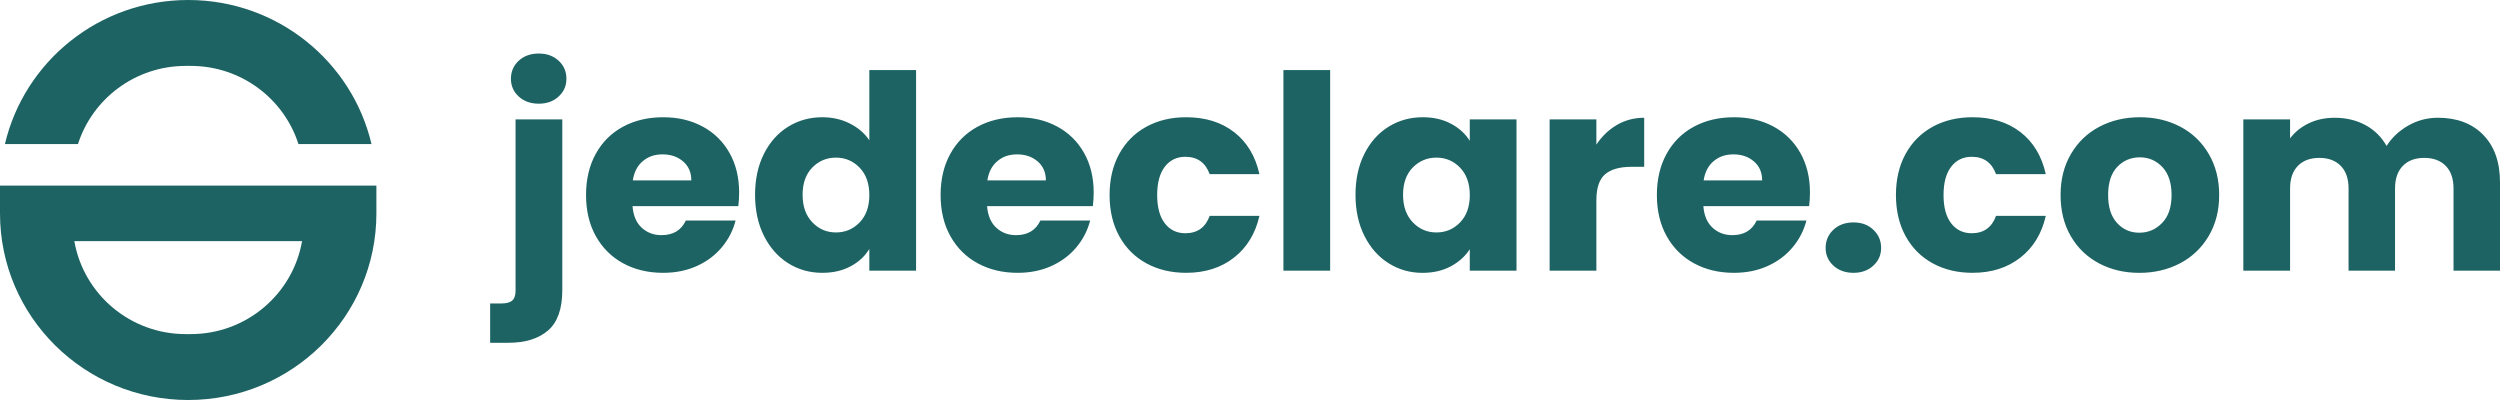<?xml version="1.0" encoding="UTF-8" standalone="no"?>
<!DOCTYPE svg PUBLIC "-//W3C//DTD SVG 1.1//EN" "http://www.w3.org/Graphics/SVG/1.1/DTD/svg11.dtd">
<svg width="100%" height="100%" viewBox="0 0 375 60" version="1.1" xmlns="http://www.w3.org/2000/svg" xmlns:xlink="http://www.w3.org/1999/xlink" xml:space="preserve" xmlns:serif="http://www.serif.com/" style="fill-rule:evenodd;clip-rule:evenodd;stroke-linejoin:round;stroke-miterlimit:2;">
    <g transform="matrix(1,0,0,1,-5259.75,-6560.06)">
        <g transform="matrix(1.875,0,0,1.875,5259.75,6560.06)">
            <path d="M14.857,5.272L14.859,5.273C10.818,5.273 7.398,7.9 6.238,11.526L0.393,11.526C1.947,4.92 7.921,0 15.056,0C22.191,0 28.167,4.92 29.72,11.524L23.876,11.524C22.716,7.9 19.296,5.272 15.255,5.272L14.857,5.272ZM30.112,14.849L30.112,17.072C30.112,25.317 23.372,32 15.056,32C6.74,32 0,25.317 0,17.072L0,14.849L30.112,14.849ZM15.255,26.728C19.724,26.728 23.432,23.515 24.164,19.293L5.948,19.293C6.682,23.515 10.39,26.728 14.857,26.728L15.255,26.728ZM44.984,23.214C44.984,24.703 44.605,25.777 43.848,26.434C43.089,27.091 42.032,27.422 40.677,27.422L39.212,27.422L39.212,24.277L40.108,24.277C40.516,24.277 40.808,24.198 40.983,24.039C41.159,23.88 41.245,23.62 41.245,23.259L41.245,9.553L44.984,9.553L44.984,23.214ZM41.497,7.721C41.081,7.338 40.874,6.865 40.874,6.3C40.874,5.735 41.081,5.24 41.497,4.858C41.913,4.475 42.448,4.283 43.104,4.283C43.76,4.283 44.274,4.475 44.69,4.858C45.106,5.24 45.313,5.722 45.313,6.3C45.313,6.878 45.106,7.338 44.69,7.721C44.274,8.104 43.745,8.296 43.104,8.296C42.463,8.296 41.913,8.104 41.497,7.721ZM59.065,16.492L50.603,16.492C50.661,17.244 50.906,17.818 51.335,18.215C51.765,18.613 52.295,18.812 52.921,18.812C53.854,18.812 54.503,18.421 54.868,17.64L58.848,17.64C58.644,18.435 58.276,19.152 57.743,19.787C57.211,20.423 56.543,20.923 55.741,21.284C54.939,21.645 54.043,21.826 53.05,21.826C51.854,21.826 50.79,21.573 49.857,21.067C48.925,20.561 48.196,19.838 47.67,18.899C47.145,17.959 46.883,16.86 46.883,15.603C46.883,14.346 47.142,13.247 47.66,12.308C48.177,11.368 48.903,10.645 49.836,10.139C50.769,9.633 51.841,9.38 53.05,9.38C54.26,9.38 55.28,9.627 56.2,10.118C57.118,10.609 57.837,11.311 58.354,12.221C58.871,13.131 59.131,14.194 59.131,15.408C59.131,15.754 59.109,16.116 59.065,16.492ZM55.305,14.432C55.305,13.796 55.087,13.29 54.649,12.914C54.212,12.538 53.665,12.35 53.009,12.35C52.353,12.35 51.852,12.531 51.423,12.893C50.992,13.254 50.727,13.768 50.625,14.432L55.305,14.432ZM61.114,12.306C61.588,11.367 62.233,10.644 63.05,10.138C63.867,9.632 64.778,9.379 65.784,9.379C66.586,9.379 67.318,9.545 67.982,9.878C68.645,10.212 69.167,10.659 69.546,11.222L69.546,5.605L73.286,5.605L73.286,21.652L69.546,21.652L69.546,19.917C69.197,20.496 68.696,20.959 68.049,21.305C67.399,21.652 66.645,21.826 65.785,21.826C64.78,21.826 63.868,21.57 63.051,21.056C62.234,20.543 61.59,19.812 61.116,18.866C60.642,17.92 60.405,16.824 60.405,15.58C60.405,14.337 60.642,13.246 61.116,12.306L61.114,12.306ZM68.769,13.412C68.252,12.878 67.621,12.61 66.877,12.61C66.133,12.61 65.502,12.875 64.985,13.402C64.468,13.929 64.208,14.657 64.208,15.582C64.208,16.507 64.466,17.241 64.985,17.783C65.502,18.325 66.133,18.596 66.877,18.596C67.621,18.596 68.251,18.329 68.769,17.795C69.286,17.261 69.546,16.53 69.546,15.605C69.546,14.68 69.288,13.949 68.769,13.415L68.769,13.412ZM87.429,16.492L78.967,16.492C79.025,17.244 79.271,17.818 79.7,18.215C80.129,18.613 80.659,18.812 81.285,18.812C82.218,18.812 82.868,18.421 83.232,17.64L87.212,17.64C87.008,18.435 86.64,19.152 86.107,19.787C85.575,20.423 84.907,20.923 84.105,21.284C83.303,21.645 82.407,21.826 81.415,21.826C80.218,21.826 79.155,21.573 78.222,21.067C77.289,20.561 76.56,19.838 76.035,18.899C75.509,17.959 75.248,16.86 75.248,15.603C75.248,14.346 75.506,13.247 76.025,12.308C76.542,11.368 77.267,10.645 78.2,10.139C79.133,9.633 80.205,9.38 81.415,9.38C82.624,9.38 83.645,9.627 84.564,10.118C85.482,10.609 86.201,11.311 86.718,12.221C87.235,13.131 87.495,14.194 87.495,15.408C87.495,15.754 87.474,16.116 87.429,16.492ZM83.67,14.432C83.67,13.796 83.451,13.29 83.013,12.914C82.576,12.538 82.029,12.35 81.373,12.35C80.717,12.35 80.217,12.531 79.787,12.893C79.357,13.254 79.092,13.768 78.989,14.432L83.67,14.432ZM89.543,12.306C90.06,11.366 90.783,10.644 91.709,10.138C92.635,9.632 93.695,9.379 94.892,9.379C96.423,9.379 97.702,9.776 98.731,10.571C99.758,11.366 100.432,12.487 100.754,13.932L96.774,13.932C96.438,13.008 95.79,12.544 94.827,12.544C94.141,12.544 93.594,12.809 93.187,13.336C92.779,13.864 92.574,14.619 92.574,15.602C92.574,16.584 92.777,17.34 93.187,17.867C93.594,18.394 94.141,18.659 94.827,18.659C95.79,18.659 96.438,18.196 96.774,17.271L100.754,17.271C100.432,18.688 99.755,19.801 98.719,20.61C97.684,21.42 96.408,21.825 94.892,21.825C93.695,21.825 92.635,21.572 91.709,21.066C90.783,20.56 90.06,19.837 89.543,18.897C89.026,17.957 88.766,16.858 88.766,15.602C88.766,14.345 89.025,13.246 89.543,12.306ZM106.412,5.605L106.412,21.652L102.673,21.652L102.673,5.605L106.412,5.605ZM109.151,12.306C109.625,11.366 110.269,10.644 111.086,10.138C111.903,9.632 112.814,9.379 113.82,9.379C114.68,9.379 115.436,9.553 116.083,9.899C116.731,10.246 117.232,10.701 117.581,11.266L117.581,9.553L121.321,9.553L121.321,21.654L117.581,21.654L117.581,19.94C117.217,20.504 116.71,20.959 116.062,21.307C115.412,21.654 114.659,21.828 113.799,21.828C112.806,21.828 111.903,21.572 111.086,21.057C110.269,20.545 109.625,19.814 109.151,18.867C108.677,17.921 108.44,16.826 108.44,15.582C108.44,14.338 108.677,13.247 109.151,12.308L109.151,12.306ZM116.806,13.412C116.289,12.878 115.658,12.61 114.914,12.61C114.17,12.61 113.54,12.875 113.021,13.402C112.505,13.929 112.244,14.657 112.244,15.582C112.244,16.507 112.503,17.241 113.021,17.783C113.538,18.325 114.17,18.596 114.914,18.596C115.658,18.596 116.287,18.329 116.806,17.795C117.323,17.261 117.583,16.53 117.583,15.605C117.583,14.68 117.324,13.949 116.806,13.415L116.806,13.412ZM129.348,9.996C130.005,9.614 130.734,9.421 131.536,9.421L131.536,13.346L130.508,13.346C129.575,13.346 128.875,13.545 128.409,13.942C127.942,14.34 127.71,15.038 127.71,16.035L127.71,21.652L123.97,21.652L123.97,9.553L127.71,9.553L127.71,11.57C128.147,10.905 128.694,10.381 129.35,9.998L129.348,9.996ZM144.731,16.492L136.269,16.492C136.327,17.244 136.572,17.818 137.002,18.215C137.431,18.613 137.961,18.812 138.587,18.812C139.52,18.812 140.17,18.421 140.534,17.64L144.514,17.64C144.31,18.435 143.941,19.152 143.409,19.787C142.877,20.423 142.209,20.923 141.407,21.284C140.605,21.645 139.709,21.826 138.717,21.826C137.52,21.826 136.457,21.573 135.524,21.067C134.591,20.561 133.862,19.838 133.337,18.899C132.811,17.959 132.55,16.86 132.55,15.603C132.55,14.346 132.808,13.247 133.327,12.308C133.844,11.368 134.569,10.645 135.502,10.139C136.435,9.633 137.507,9.38 138.717,9.38C139.926,9.38 140.947,9.627 141.866,10.118C142.784,10.609 143.503,11.311 144.02,12.221C144.537,13.131 144.797,14.194 144.797,15.408C144.797,15.754 144.776,16.116 144.731,16.492ZM140.972,14.432C140.972,13.796 140.753,13.29 140.315,12.914C139.878,12.538 139.331,12.35 138.675,12.35C138.019,12.35 137.519,12.531 137.089,12.893C136.659,13.254 136.394,13.768 136.291,14.432L140.972,14.432ZM146.673,21.251C146.257,20.868 146.05,20.395 146.05,19.83C146.05,19.265 146.257,18.767 146.673,18.378C147.089,17.989 147.624,17.793 148.28,17.793C148.936,17.793 149.45,17.989 149.866,18.378C150.282,18.769 150.489,19.254 150.489,19.83C150.489,20.407 150.282,20.868 149.866,21.251C149.45,21.634 148.921,21.826 148.28,21.826C147.639,21.826 147.089,21.634 146.673,21.251ZM152.452,12.306C152.969,11.366 153.691,10.644 154.618,10.138C155.544,9.632 156.604,9.379 157.801,9.379C159.332,9.379 160.611,9.776 161.64,10.571C162.667,11.366 163.341,12.487 163.663,13.932L159.683,13.932C159.346,13.008 158.699,12.544 157.736,12.544C157.05,12.544 156.503,12.809 156.096,13.336C155.688,13.864 155.483,14.619 155.483,15.602C155.483,16.584 155.686,17.34 156.096,17.867C156.503,18.394 157.05,18.659 157.736,18.659C158.699,18.659 159.346,18.196 159.683,17.271L163.663,17.271C163.341,18.688 162.664,19.801 161.628,20.61C160.592,21.42 159.317,21.825 157.801,21.825C156.604,21.825 155.544,21.572 154.618,21.066C153.691,20.56 152.969,19.837 152.452,18.897C151.935,17.957 151.675,16.858 151.675,15.602C151.675,14.345 151.934,13.246 152.452,12.306ZM167.919,21.067C166.965,20.561 166.213,19.838 165.666,18.899C165.119,17.959 164.846,16.86 164.846,15.603C164.846,14.347 165.122,13.266 165.677,12.318C166.231,11.371 166.99,10.645 167.952,10.138C168.915,9.632 169.994,9.379 171.19,9.379C172.386,9.379 173.465,9.632 174.428,10.138C175.39,10.644 176.147,11.37 176.702,12.318C177.256,13.264 177.534,14.36 177.534,15.603C177.534,16.847 177.253,17.943 176.692,18.889C176.131,19.835 175.365,20.563 174.396,21.069C173.427,21.575 172.343,21.828 171.149,21.828C169.954,21.828 168.877,21.575 167.923,21.069L167.919,21.067ZM172.971,17.836C173.475,17.315 173.725,16.571 173.725,15.602C173.725,14.632 173.481,13.888 172.993,13.367C172.504,12.847 171.902,12.587 171.188,12.587C170.474,12.587 169.854,12.843 169.372,13.358C168.892,13.87 168.65,14.619 168.65,15.602C168.65,16.584 168.887,17.315 169.361,17.836C169.835,18.357 170.429,18.616 171.144,18.616C171.858,18.616 172.467,18.357 172.969,17.836L172.971,17.836ZM198.655,10.788C199.551,11.698 200,12.965 200,14.583L200,21.652L196.282,21.652L196.282,15.081C196.282,14.3 196.075,13.696 195.659,13.27C195.243,12.845 194.671,12.631 193.942,12.631C193.213,12.631 192.642,12.845 192.226,13.27C191.81,13.698 191.603,14.3 191.603,15.081L191.603,21.652L187.885,21.652L187.885,15.081C187.885,14.3 187.678,13.696 187.262,13.27C186.846,12.845 186.274,12.631 185.545,12.631C184.816,12.631 184.245,12.845 183.829,13.27C183.413,13.698 183.206,14.3 183.206,15.081L183.206,21.652L179.466,21.652L179.466,9.553L183.206,9.553L183.206,11.071C183.585,10.565 184.08,10.164 184.694,9.867C185.307,9.571 185.998,9.421 186.771,9.421C187.689,9.421 188.509,9.617 189.232,10.006C189.954,10.397 190.519,10.952 190.927,11.675C191.349,11.01 191.926,10.468 192.655,10.049C193.384,9.63 194.178,9.42 195.039,9.42C196.555,9.42 197.761,9.875 198.659,10.787L198.655,10.788Z" style="fill:rgb(29,99,99);"/>
        </g>
    </g>
</svg>
